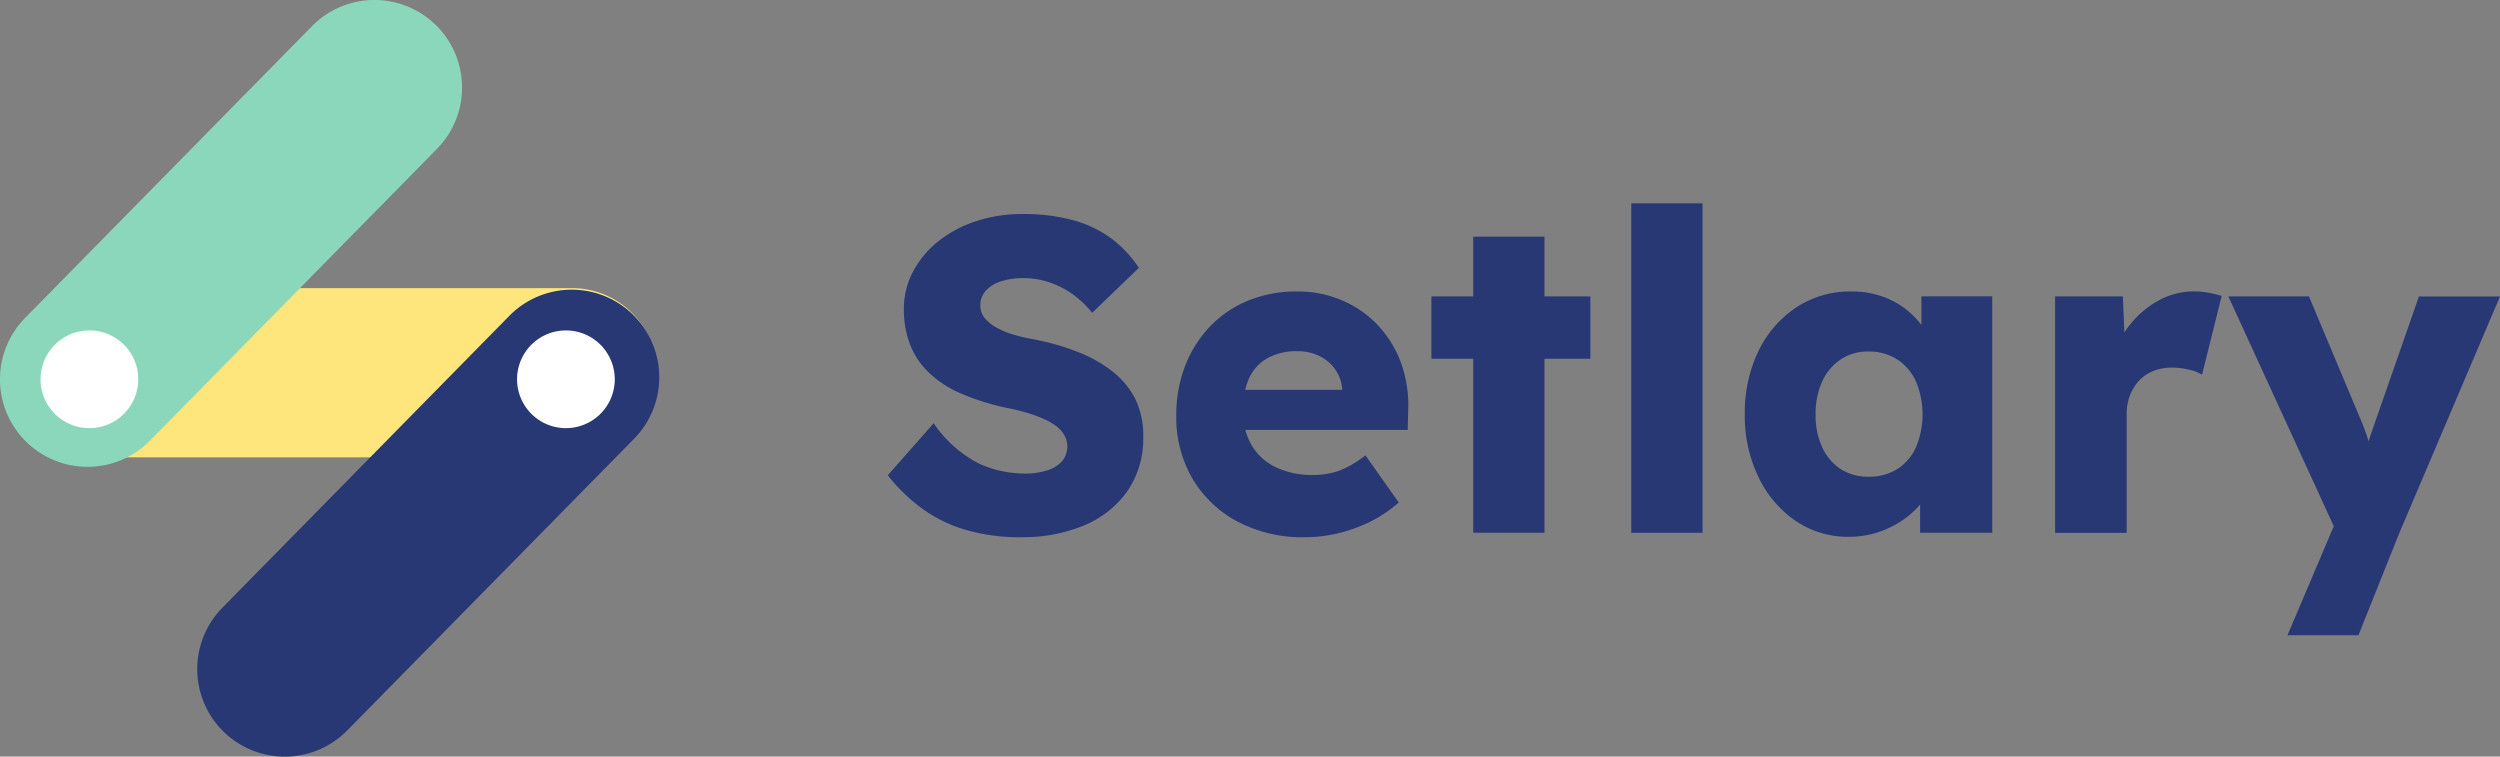 <svg xmlns="http://www.w3.org/2000/svg" width="177.064" height="53.588" viewBox="0 0 177.064 53.588">
  <rect x="0" y="0" width="177.064" height="53.588" fill="#808080" stroke="none"/>
  <g id="Layer_1" data-name="Layer 1" transform="translate(-5.065 -2.274)">
    <g id="Group_51769" data-name="Group 51769" transform="translate(5.065 2.274)">
      <g id="Group_51766" data-name="Group 51766" transform="translate(62.877 5.4)">
        <g id="Group_51764" data-name="Group 51764" transform="translate(0 9)">
          <path id="Path_40078" data-name="Path 40078" d="M159.158,41.387a13.747,13.747,0,0,1-3.927-.521,10.014,10.014,0,0,1-3.1-1.513A12.552,12.552,0,0,1,149.7,37l3.25-3.689a8.726,8.726,0,0,0,3.168,2.839,7.857,7.857,0,0,0,3.3.727,5.108,5.108,0,0,0,1.545-.219,2.374,2.374,0,0,0,1.074-.645,1.651,1.651,0,0,0,.142-1.906,2.331,2.331,0,0,0-.645-.663,5.558,5.558,0,0,0-.978-.521,11.155,11.155,0,0,0-1.2-.411c-.421-.114-.85-.215-1.294-.3a17.116,17.116,0,0,1-3.186-1.01,7.571,7.571,0,0,1-2.254-1.467,5.523,5.523,0,0,1-1.339-1.988,6.81,6.81,0,0,1-.443-2.5,5.617,5.617,0,0,1,.677-2.729,6.837,6.837,0,0,1,1.828-2.144,8.636,8.636,0,0,1,2.665-1.39,10.25,10.25,0,0,1,3.154-.489,13.325,13.325,0,0,1,3.735.457,8.182,8.182,0,0,1,2.679,1.307,8.307,8.307,0,0,1,1.906,2.048l-3.31,3.186a7.009,7.009,0,0,0-1.435-1.358,6.263,6.263,0,0,0-1.641-.818,5.749,5.749,0,0,0-1.783-.283,4.956,4.956,0,0,0-1.623.238,2.437,2.437,0,0,0-1.056.663,1.494,1.494,0,0,0-.379,1.024,1.381,1.381,0,0,0,.315.914,2.953,2.953,0,0,0,.85.677,5.707,5.707,0,0,0,1.23.5,11.766,11.766,0,0,0,1.449.329,17.518,17.518,0,0,1,3.136.914,9.557,9.557,0,0,1,2.427,1.39,5.767,5.767,0,0,1,1.577,1.938,5.84,5.84,0,0,1,.553,2.6,6.605,6.605,0,0,1-1.12,3.895,7.049,7.049,0,0,1-3.058,2.427,11.175,11.175,0,0,1-4.461.837Z" transform="translate(-149.7 -17.736)" fill="#283874"/>
          <path id="Path_40079" data-name="Path 40079" d="M203.542,47.912a9.9,9.9,0,0,1-4.823-1.12,8.112,8.112,0,0,1-3.186-3.058A8.587,8.587,0,0,1,194.4,39.3a9.617,9.617,0,0,1,.631-3.533,8.4,8.4,0,0,1,1.764-2.788,7.834,7.834,0,0,1,2.7-1.828,8.879,8.879,0,0,1,3.419-.645,7.886,7.886,0,0,1,3.232.631,7.563,7.563,0,0,1,2.537,1.764,7.768,7.768,0,0,1,1.641,2.679,8.718,8.718,0,0,1,.5,3.373l-.032,1.358H197.453l-.727-2.839h9.965l-.535.6v-.631a2.813,2.813,0,0,0-.489-1.4,2.893,2.893,0,0,0-1.12-.96,3.45,3.45,0,0,0-1.577-.347,4.238,4.238,0,0,0-2.1.489,3.1,3.1,0,0,0-1.307,1.417,5.333,5.333,0,0,0-.443,2.286,4.815,4.815,0,0,0,.585,2.414,3.915,3.915,0,0,0,1.705,1.591,5.818,5.818,0,0,0,2.665.567,5.377,5.377,0,0,0,1.906-.315,7.158,7.158,0,0,0,1.815-1.074l2.363,3.341a9.661,9.661,0,0,1-2.08,1.39,10.716,10.716,0,0,1-2.254.8,10.1,10.1,0,0,1-2.286.27Z" transform="translate(-173.967 -24.261)" fill="#283874"/>
          <path id="Path_40080" data-name="Path 40080" d="M233.93,30.654V26.238h11.259v4.416Zm2.962,12.328V22.01h5.047V42.978h-5.047Z" transform="translate(-195.427 -19.647)" fill="#283874"/>
          <path id="Path_40081" data-name="Path 40081" d="M264.9,40.176V16.84h5.047V40.176Z" transform="translate(-212.241 -16.84)" fill="#283874"/>
          <path id="Path_40082" data-name="Path 40082" d="M289.868,47.875a6.571,6.571,0,0,1-3.767-1.12,7.807,7.807,0,0,1-2.633-3.09,9.877,9.877,0,0,1-.978-4.461,10.046,10.046,0,0,1,.978-4.507,7.746,7.746,0,0,1,2.679-3.076,6.9,6.9,0,0,1,3.876-1.12,6.529,6.529,0,0,1,2.19.347,5.894,5.894,0,0,1,1.751.96,6.452,6.452,0,0,1,1.294,1.417,5.846,5.846,0,0,1,.786,1.719L295,34.815V30.843h5.015V47.587h-5.11V43.551l1.134-.032a5.47,5.47,0,0,1-.818,1.673,6.263,6.263,0,0,1-1.39,1.39,7,7,0,0,1-1.828.946,6.507,6.507,0,0,1-2.144.347Zm1.39-4.256a3.734,3.734,0,0,0,2.02-.535,3.573,3.573,0,0,0,1.326-1.531,6.044,6.044,0,0,0,0-4.7,3.693,3.693,0,0,0-1.326-1.545,3.644,3.644,0,0,0-2.02-.553,3.42,3.42,0,0,0-1.97.553,3.72,3.72,0,0,0-1.307,1.545,5.414,5.414,0,0,0-.475,2.35,5.349,5.349,0,0,0,.475,2.35,3.624,3.624,0,0,0,1.307,1.531A3.582,3.582,0,0,0,291.257,43.619Z" transform="translate(-221.79 -24.256)" fill="#283874"/>
          <path id="Path_40083" data-name="Path 40083" d="M330.554,47.586V30.842h4.8l.219,5.453-.946-1.042a6.657,6.657,0,0,1,1.243-2.427,6.776,6.776,0,0,1,2.034-1.705,5.16,5.16,0,0,1,2.491-.631,5.461,5.461,0,0,1,1.056.1c.325.064.626.137.9.219l-1.39,5.581a3.052,3.052,0,0,0-.933-.361,5.061,5.061,0,0,0-1.216-.142,3.444,3.444,0,0,0-1.294.238,2.732,2.732,0,0,0-1.01.677,3.27,3.27,0,0,0-.649,1.042,3.706,3.706,0,0,0-.238,1.358v8.388H330.54Z" transform="translate(-247.876 -24.25)" fill="#283874"/>
          <path id="Path_40084" data-name="Path 40084" d="M361.6,55.254l3.817-8.987.064,2.587L357.41,31.26h5.709l3.534,8.42q.281.631.535,1.358a10.094,10.094,0,0,1,.379,1.39l-.695.411c.128-.315.27-.709.425-1.184s.329-.983.521-1.531l3.09-8.859h5.741l-7.126,16.744-2.9,7.254h-5.015Z" transform="translate(-262.463 -24.668)" fill="#283874"/>
        </g>
      </g>
      <g id="Group_51768" data-name="Group 51768">
        <path id="Path_40107" data-name="Path 40107" d="M73.468,59.573a6,6,0,0,1-5.993,5.993H33.833a6,6,0,0,1-5.993-5.993h0a5.992,5.992,0,0,1,5.993-5.993H67.475a6,6,0,0,1,5.993,5.993Z" transform="translate(-26.956 -33.174)" fill="#fee57c"/>
        <g id="Group_51767" data-name="Group 51767">
          <path id="Path_40108" data-name="Path 40108" d="M57.348,23.242a6.2,6.2,0,0,1,.019,8.768L37.039,52.675a6.2,6.2,0,0,1-8.768.019h0a6.2,6.2,0,0,1-.019-8.768L48.574,23.261a6.2,6.2,0,0,1,8.768-.019h0Z" transform="translate(-26.447 -21.437)" fill="#8ad7bc"/>
          <path id="Path_40109" data-name="Path 40109" d="M37.89,61.76a3.46,3.46,0,1,1-3.46-3.46A3.46,3.46,0,0,1,37.89,61.76Z" transform="translate(-28.099 -34.897)" fill="#fff"/>
          <path id="Path_40110" data-name="Path 40110" d="M79.35,55.567a6.2,6.2,0,0,1,.019,8.768L59.047,85a6.2,6.2,0,0,1-8.768.019h0a6.2,6.2,0,0,1-.019-8.768L70.583,55.58a6.2,6.2,0,0,1,8.768-.019h0Z" transform="translate(-34.483 -33.237)" fill="#283874"/>
          <path id="Path_40111" data-name="Path 40111" d="M91.05,61.76a3.46,3.46,0,1,1-3.46-3.46A3.46,3.46,0,0,1,91.05,61.76Z" transform="translate(-47.509 -34.897)" fill="#fff"/>
        </g>
      </g>
    </g>
  </g>
</svg>
